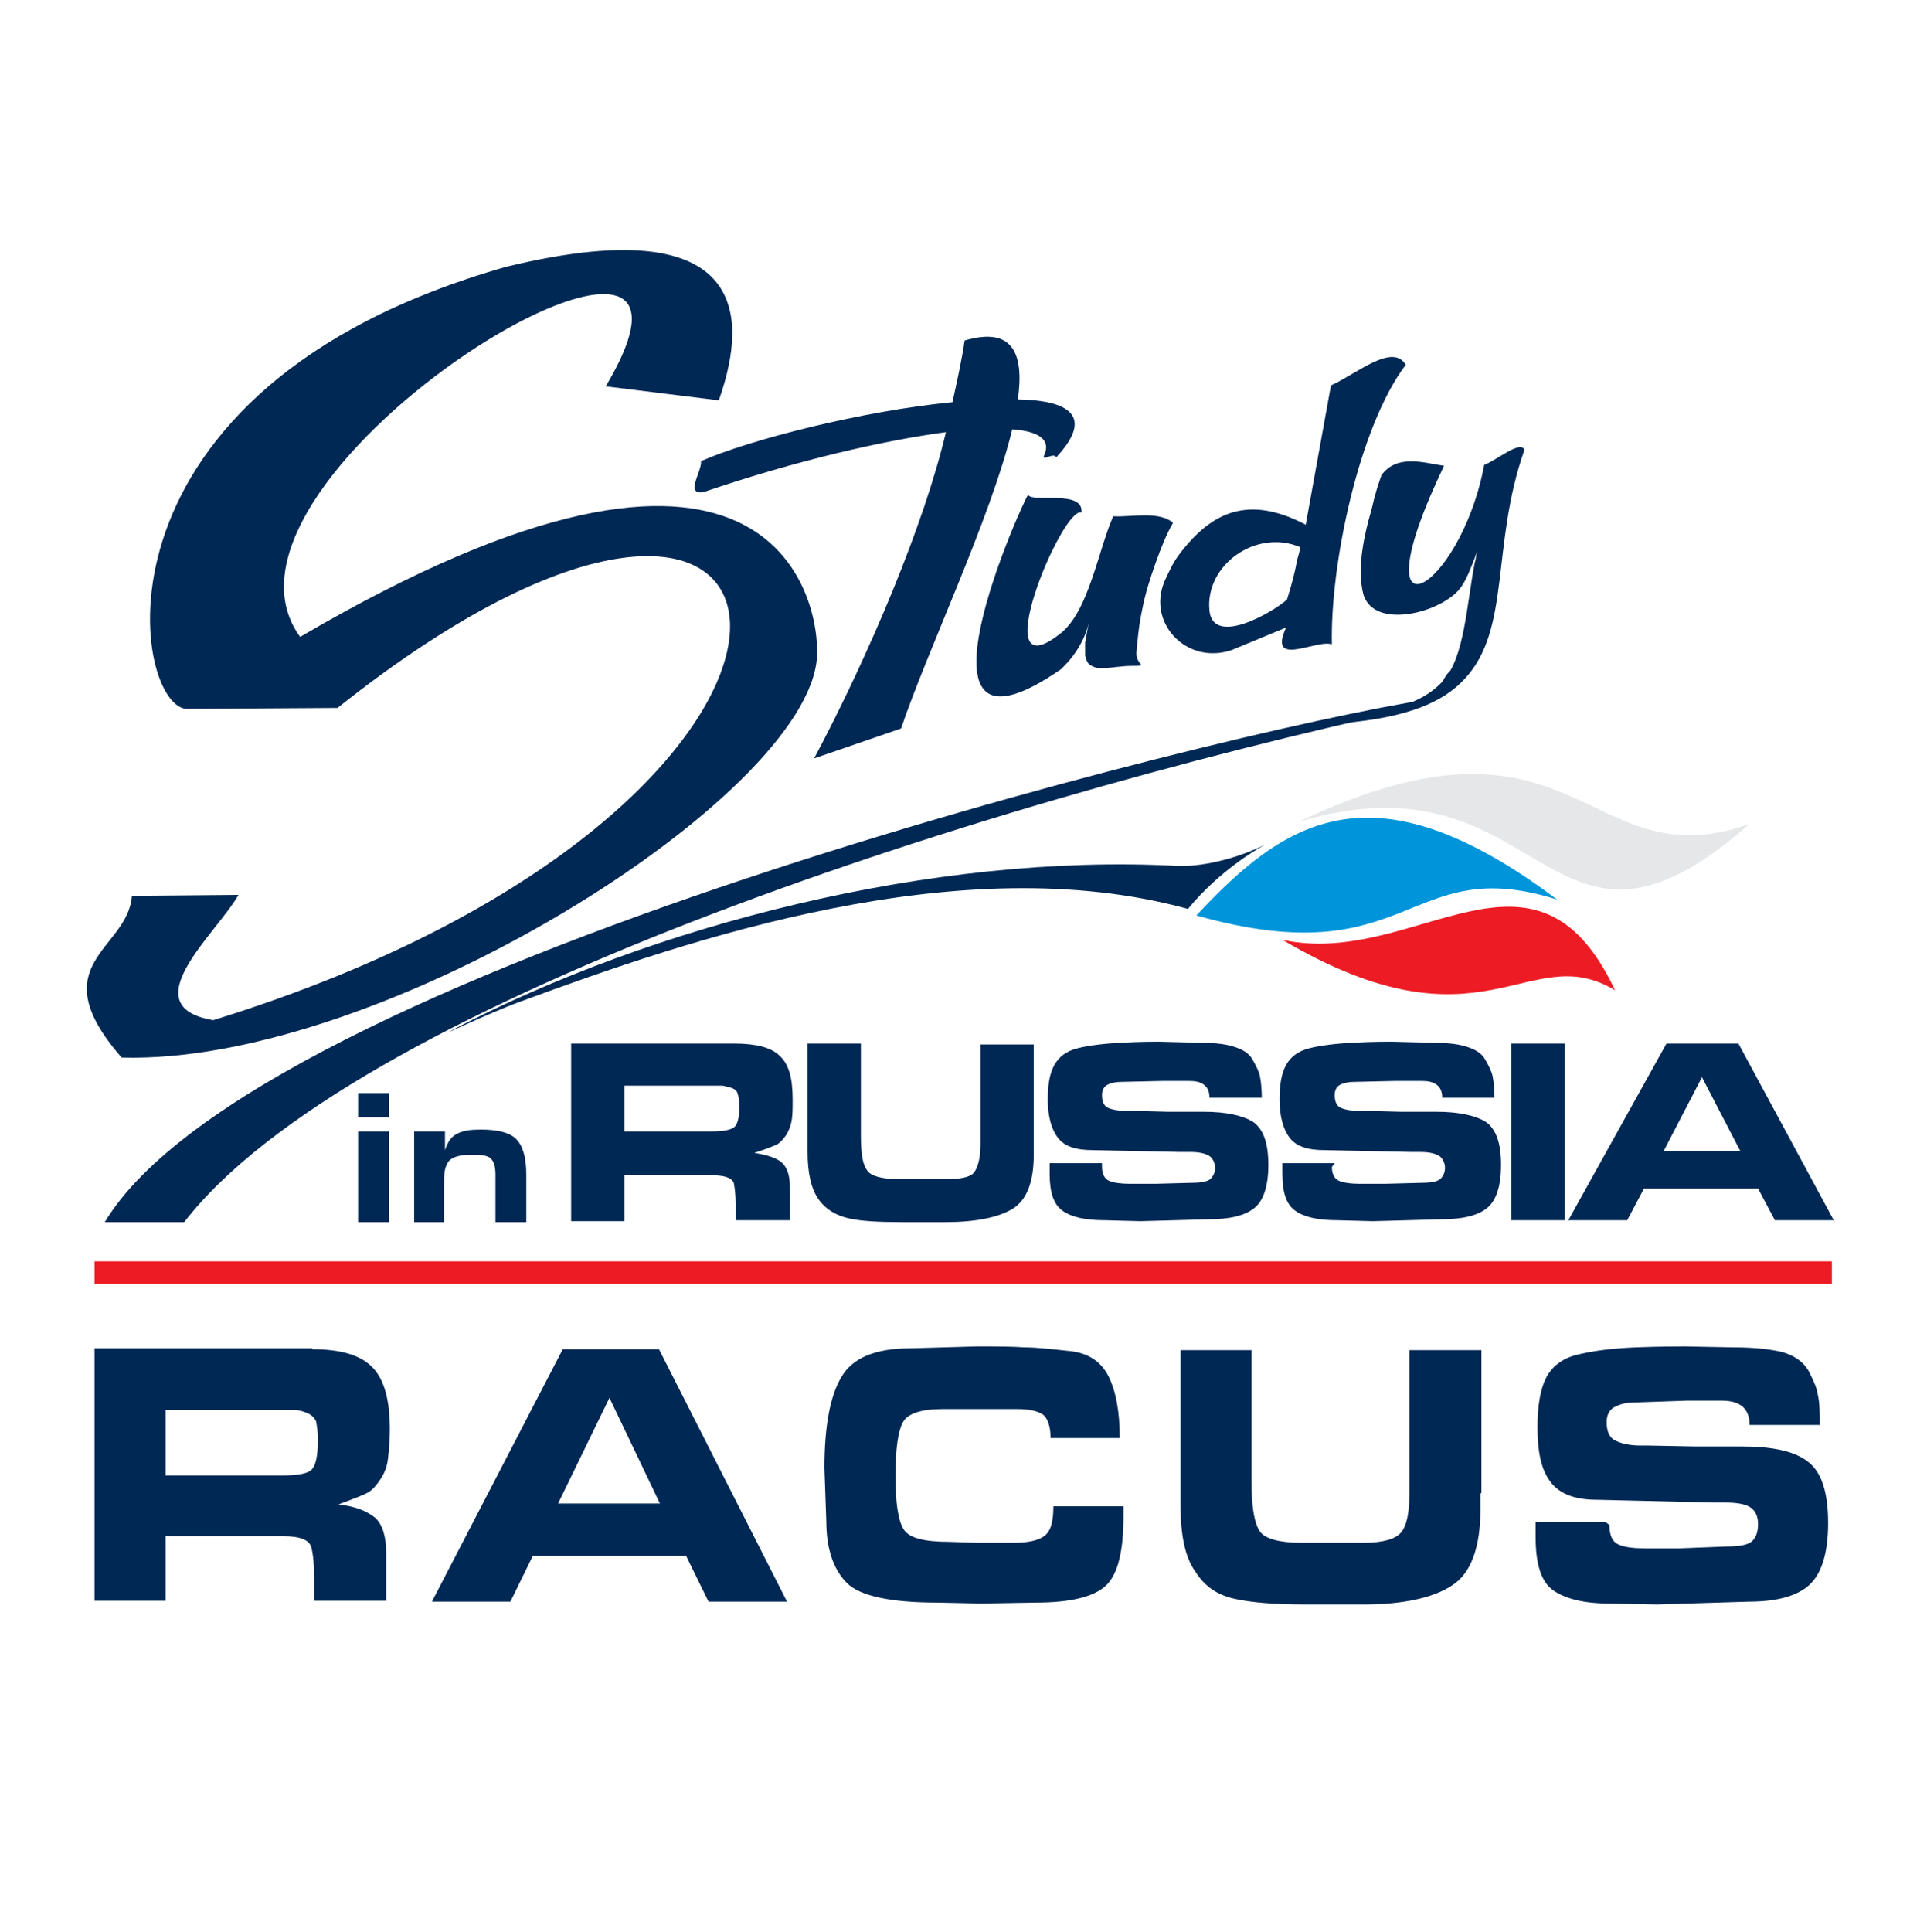 <svg width="90" height="91" viewBox="0 0 90 91" fill="none" xmlns="http://www.w3.org/2000/svg">
<path fill-rule="evenodd" clip-rule="evenodd" d="M28.542 18.199L33.871 18.859C34.972 15.733 36.073 9.612 23.874 12.562C3.705 18.287 6.216 33.171 8.77 33.392L15.904 33.347C39.596 14.5 43.471 37.707 10.047 48.056C6.172 47.395 10.223 43.96 11.236 42.155L6.216 42.199C6.039 44.753 1.856 45.37 5.731 49.817C18.017 50.169 38.054 37.531 38.495 30.969C38.671 28.151 36.337 17.01 14.142 30.001C8.55 22.338 35.764 6.089 28.542 18.199Z" fill="#002854"/>
<path fill-rule="evenodd" clip-rule="evenodd" d="M33.034 21.722C33.078 22.206 32.241 23.351 33.166 23.175C37.57 21.678 41.621 20.753 44.572 20.357C43.559 24.672 40.961 30.837 38.362 35.725L42.458 34.316C43.691 30.661 46.685 24.408 47.698 20.224C48.931 20.312 49.548 20.709 49.196 21.457C49.063 21.766 49.68 21.281 49.768 21.546C51.574 19.608 50.385 18.859 47.963 18.815C48.271 16.613 47.698 15.38 45.453 16.041C45.32 16.966 45.1 17.934 44.88 18.947C40.697 19.344 35.324 20.709 33.034 21.722Z" fill="#002854"/>
<path fill-rule="evenodd" clip-rule="evenodd" d="M16.873 52.636V51.491H18.326V52.636H16.873ZM16.873 57.568V53.296H18.326V57.568H16.873ZM20.968 54.177C21.1 53.781 21.276 53.516 21.584 53.384C21.849 53.252 22.201 53.208 22.641 53.208C23.434 53.208 24.006 53.34 24.315 53.648C24.623 53.957 24.799 54.485 24.799 55.322V57.568H23.346V55.322C23.346 54.926 23.258 54.705 23.126 54.573C22.994 54.441 22.73 54.397 22.333 54.397H22.157C21.717 54.397 21.408 54.485 21.232 54.617C21.056 54.749 20.924 55.058 20.924 55.542V55.63V57.568H19.515V53.296H20.968V54.177Z" fill="#002854"/>
<path fill-rule="evenodd" clip-rule="evenodd" d="M51.662 31.454C51.53 31.41 51.398 31.366 51.309 31.278C51.221 31.19 51.177 31.058 51.133 30.881C51.133 30.705 51.133 30.529 51.133 30.265C51.177 30.045 51.221 29.736 51.309 29.34C51.353 29.076 51.309 29.516 51.045 30.089C50.605 31.014 50.076 31.41 50.032 31.498C42.106 37.003 48.315 23.351 48.447 23.307C48.623 23.703 51.089 23.043 50.957 24.144C50.076 23.791 46.333 32.731 49.988 29.825C51.309 28.768 51.75 25.905 52.454 24.32C53.335 24.364 54.612 24.056 55.273 24.628C54.965 25.157 54.7 25.817 54.436 26.566C54.172 27.314 53.952 28.019 53.819 28.724C53.643 29.56 53.599 30.221 53.555 30.661C53.467 31.366 54.216 31.366 53.335 31.366C52.983 31.366 52.763 31.41 52.675 31.41C52.322 31.454 52.014 31.498 51.662 31.454Z" fill="#002854"/>
<path fill-rule="evenodd" clip-rule="evenodd" d="M60.645 28.239C60.865 27.535 60.997 27.05 61.13 26.346L61.218 26.037C61.218 25.993 61.262 25.905 61.262 25.773C59.192 24.892 56.77 26.61 56.99 28.768C57.166 30.485 60.029 28.812 60.645 28.239ZM54.964 27.182C55.096 26.918 55.273 26.478 55.625 26.037C57.122 24.1 58.84 23.307 61.526 24.716L62.715 18.155C63.904 17.626 65.621 16.129 66.238 17.186C64.036 20.092 62.671 26.61 62.759 30.353C62.054 30.089 59.72 31.498 60.601 29.56L58.047 30.617C55.889 31.366 53.907 29.252 54.964 27.182Z" fill="#002854"/>
<path fill-rule="evenodd" clip-rule="evenodd" d="M64.3 28.151C64.212 27.975 64.168 27.667 64.124 27.27C64.08 26.654 64.168 25.729 64.476 24.54C64.564 24.232 64.653 23.924 64.74 23.527C64.873 22.999 65.049 22.514 65.093 22.382C65.841 21.369 67.118 21.81 68.043 21.942C63.86 30.661 68.792 27.975 69.937 21.898C70.465 21.722 71.654 20.709 71.831 21.193C70.245 25.685 71.214 29.648 69.012 31.982C67.999 33.083 66.326 33.788 63.375 34.052C61.966 34.184 61.438 34.536 63.243 33.832C63.375 33.788 65.269 33.435 65.445 33.435C66.282 33.215 67.295 32.863 67.999 32.07C69.012 30.969 69.1 28.503 69.496 26.478C69.541 26.39 69.541 26.169 69.629 25.905C69.364 26.654 69.1 27.27 68.924 27.535C68.219 28.767 64.961 29.692 64.3 28.151Z" fill="#002854"/>
<path fill-rule="evenodd" clip-rule="evenodd" d="M68.572 31.498C68.836 31.278 69.409 31.102 69.056 31.674C68.968 31.806 68.88 31.938 68.748 32.071C68.396 32.511 67.823 32.995 66.898 33.303C45.32 37.971 16.432 47.527 8.682 57.568H4.938C12.028 45.766 57.562 34.449 67.251 32.951C67.867 32.863 67.955 31.586 68.572 31.498Z" fill="#002854"/>
<path fill-rule="evenodd" clip-rule="evenodd" d="M34.62 49.157C35.588 49.157 36.337 49.333 36.733 49.729C37.174 50.126 37.35 50.786 37.35 51.799C37.35 52.195 37.35 52.504 37.306 52.768C37.262 53.032 37.174 53.252 37.042 53.472C36.91 53.648 36.777 53.825 36.601 53.913C36.425 54.001 36.073 54.133 35.544 54.309C36.117 54.397 36.557 54.529 36.821 54.749C37.086 54.969 37.218 55.366 37.218 55.894V57.48H34.664V56.687C34.664 56.291 34.62 55.938 34.575 55.718C34.487 55.498 34.179 55.366 33.607 55.366H29.423V57.524H26.913V49.157H34.62ZM33.563 53.296C34.135 53.296 34.487 53.208 34.62 53.076C34.752 52.944 34.84 52.636 34.84 52.107C34.84 51.843 34.796 51.623 34.752 51.491C34.708 51.358 34.575 51.27 34.399 51.226C34.223 51.182 34.091 51.138 34.003 51.138C33.915 51.138 33.783 51.138 33.607 51.138H33.431H29.423V53.296H33.21H33.563ZM48.711 53.913V54.397C48.711 55.718 48.359 56.555 47.699 56.951C47.038 57.347 45.981 57.568 44.572 57.568H42.502C41.401 57.568 40.565 57.524 39.992 57.392C39.42 57.26 38.935 56.995 38.583 56.511C38.231 56.026 38.054 55.278 38.054 54.265V49.157H40.565V53.516C40.565 54.353 40.653 54.882 40.873 55.146C41.049 55.41 41.577 55.542 42.37 55.542H43.515H44.572C45.276 55.542 45.717 55.454 45.893 55.234C46.069 55.014 46.201 54.573 46.201 53.913V53.604V49.201H48.711V53.913ZM51.926 54.969C51.926 55.322 52.058 55.542 52.278 55.63C52.498 55.718 52.807 55.762 53.247 55.762H54.436L56.109 55.718C56.55 55.718 56.858 55.674 57.034 55.542C57.166 55.41 57.255 55.234 57.255 55.014C57.255 54.793 57.166 54.617 57.034 54.485C56.858 54.353 56.55 54.265 56.109 54.265H55.625L51.486 54.177C50.693 54.177 50.165 54.001 49.856 53.604C49.548 53.208 49.372 52.592 49.372 51.799C49.372 51.094 49.46 50.566 49.68 50.169C49.9 49.773 50.253 49.509 50.781 49.377C51.309 49.245 52.014 49.157 52.895 49.113C53.776 49.069 54.348 49.069 54.612 49.069L56.374 49.113C57.078 49.113 57.651 49.157 58.091 49.289C58.532 49.421 58.84 49.597 59.016 49.905C59.192 50.214 59.324 50.478 59.368 50.698C59.412 50.918 59.456 51.27 59.456 51.711H56.99C56.99 51.403 56.902 51.226 56.726 51.094C56.55 50.962 56.33 50.918 56.022 50.918H54.788L52.851 50.962C52.587 50.962 52.366 51.006 52.19 51.094C52.014 51.182 51.926 51.358 51.926 51.579C51.926 51.887 52.014 52.107 52.234 52.195C52.455 52.283 52.719 52.327 53.115 52.327H53.379L55.053 52.371H56.726C57.783 52.371 58.576 52.547 59.06 52.856C59.544 53.208 59.765 53.869 59.765 54.882C59.765 55.85 59.544 56.555 59.104 56.907C58.664 57.26 57.959 57.436 56.946 57.436L53.731 57.524L52.058 57.48C51.177 57.48 50.517 57.347 50.077 57.039C49.636 56.731 49.46 56.158 49.46 55.278V54.793H51.926V54.969ZM62.759 54.969C62.759 55.322 62.891 55.542 63.111 55.63C63.332 55.718 63.64 55.762 64.08 55.762H65.269L66.943 55.718C67.383 55.718 67.691 55.674 67.867 55.542C67.999 55.41 68.088 55.234 68.088 55.014C68.088 54.793 67.999 54.617 67.867 54.485C67.691 54.353 67.383 54.265 66.943 54.265H66.546L62.407 54.177C61.614 54.177 61.086 54.001 60.777 53.604C60.469 53.208 60.293 52.592 60.293 51.799C60.293 51.094 60.381 50.566 60.601 50.169C60.822 49.773 61.174 49.509 61.702 49.377C62.231 49.245 62.935 49.157 63.816 49.113C64.697 49.069 65.269 49.069 65.578 49.069L67.339 49.113C68.043 49.113 68.616 49.157 69.056 49.289C69.497 49.421 69.805 49.597 69.981 49.905C70.157 50.214 70.289 50.478 70.333 50.698C70.377 50.918 70.421 51.27 70.421 51.711H67.956C67.956 51.403 67.867 51.226 67.691 51.094C67.515 50.962 67.295 50.918 66.987 50.918H65.754L63.816 50.962C63.552 50.962 63.332 51.006 63.155 51.094C62.979 51.182 62.891 51.358 62.891 51.579C62.891 51.887 62.979 52.107 63.2 52.195C63.42 52.283 63.684 52.327 64.08 52.327H64.344L66.018 52.371H67.691C68.748 52.371 69.541 52.547 70.025 52.856C70.51 53.208 70.73 53.869 70.73 54.882C70.73 55.85 70.51 56.555 70.069 56.907C69.629 57.26 68.924 57.436 67.911 57.436L64.697 57.524L63.023 57.48C62.143 57.48 61.482 57.347 61.042 57.039C60.601 56.731 60.425 56.158 60.425 55.278V54.793H62.891L62.759 54.969ZM71.214 57.48V49.157H73.724V57.48H71.214ZM76.675 57.48H73.9L78.524 49.157H81.915L86.407 57.48H83.633L82.84 55.982H77.467L76.675 57.48ZM78.392 54.221H82.003L80.198 50.742L78.392 54.221Z" fill="#002854"/>
<path fill-rule="evenodd" clip-rule="evenodd" d="M4.454 59.417H86.319V60.474H4.454V59.417Z" fill="#ED1C24"/>
<path fill-rule="evenodd" clip-rule="evenodd" d="M24.535 47.175C32.418 44.269 45.232 39.865 55.977 42.815C56.99 41.582 58.355 40.481 59.632 39.777C58.487 40.349 56.858 40.834 55.493 40.79C43.911 40.173 30.7 43.608 21.364 48.496C20.439 48.981 22.95 47.748 24.535 47.175Z" fill="#002854"/>
<path fill-rule="evenodd" clip-rule="evenodd" d="M76.102 46.647C72.007 44.18 69.893 49.861 60.425 44.269C66.678 45.634 72.315 38.588 76.102 46.647Z" fill="#ED1C24"/>
<path fill-rule="evenodd" clip-rule="evenodd" d="M73.372 42.375C66.238 40.129 66.546 45.986 56.373 43.124C60.557 38.632 64.697 35.858 73.372 42.375Z" fill="#0095DA"/>
<path fill-rule="evenodd" clip-rule="evenodd" d="M82.443 38.808C72.799 47.307 72.931 35.197 61.174 38.72C74.385 32.423 74.693 41.582 82.443 38.808Z" fill="#E6E7E8"/>
<path fill-rule="evenodd" clip-rule="evenodd" d="M14.715 63.557C16.036 63.557 16.961 63.821 17.533 64.393C18.105 64.966 18.37 65.935 18.37 67.344C18.37 67.872 18.326 68.357 18.282 68.709C18.238 69.105 18.105 69.414 17.929 69.678C17.753 69.942 17.577 70.162 17.357 70.294C17.137 70.426 16.652 70.603 15.948 70.867C16.74 70.955 17.269 71.175 17.665 71.483C18.017 71.792 18.194 72.364 18.194 73.113V75.403H14.803V74.302C14.803 73.729 14.759 73.245 14.671 72.892C14.583 72.54 14.142 72.364 13.35 72.364H7.801V75.403H4.454V63.513H14.715V63.557ZM13.306 69.502C14.054 69.502 14.539 69.414 14.715 69.193C14.891 68.973 14.979 68.533 14.979 67.828C14.979 67.432 14.935 67.168 14.891 66.948C14.803 66.771 14.671 66.639 14.45 66.551C14.23 66.463 14.054 66.419 13.878 66.419C13.746 66.419 13.57 66.419 13.35 66.419H13.085H7.801V69.502H12.865H13.306ZM24.05 75.447H20.351L26.517 63.557H31.052L37.085 75.447H33.386L32.329 73.289H25.107L24.05 75.447ZM26.296 70.823H31.096L28.718 65.847L26.296 70.823ZM52.939 71.439C52.939 73.069 52.675 74.17 52.102 74.698C51.529 75.226 50.429 75.491 48.799 75.491L46.245 75.535L44.175 75.491C41.974 75.491 40.52 75.182 39.904 74.566C39.287 73.949 38.935 72.981 38.935 71.659L38.847 69.149C38.847 67.212 39.111 65.758 39.64 64.878C40.168 63.953 41.269 63.513 42.898 63.513L46.025 63.425C46.95 63.425 47.698 63.425 48.271 63.469C48.887 63.469 49.592 63.557 50.429 63.645C51.265 63.733 51.882 64.129 52.234 64.834C52.586 65.538 52.763 66.507 52.763 67.74H49.504C49.504 67.212 49.372 66.815 49.151 66.639C48.887 66.463 48.491 66.375 47.962 66.375H47.038H46.113H44.395C43.383 66.375 42.766 66.595 42.546 66.992C42.326 67.388 42.194 68.225 42.194 69.502C42.194 70.823 42.326 71.659 42.59 72.056C42.854 72.452 43.559 72.628 44.704 72.628L46.025 72.672H47.742C48.403 72.672 48.887 72.584 49.196 72.364C49.504 72.144 49.636 71.704 49.636 70.955H52.939V71.439ZM69.761 70.338V71.043C69.761 72.892 69.32 74.126 68.396 74.698C67.515 75.27 66.106 75.579 64.256 75.579H61.526C60.073 75.579 58.972 75.491 58.179 75.314C57.386 75.138 56.77 74.742 56.33 74.037C55.845 73.377 55.625 72.32 55.625 70.867V63.601H58.972V69.81C58.972 70.999 59.104 71.748 59.368 72.144C59.632 72.496 60.293 72.672 61.35 72.672H62.847H64.256C65.181 72.672 65.753 72.496 66.018 72.188C66.282 71.88 66.414 71.263 66.414 70.338V69.898V63.601H69.805V70.338H69.761ZM75.838 71.836C75.838 72.32 75.97 72.628 76.278 72.76C76.587 72.892 76.983 72.936 77.555 72.936H79.141L81.386 72.848C82.003 72.848 82.399 72.76 82.576 72.584C82.752 72.408 82.84 72.144 82.84 71.792C82.84 71.483 82.752 71.219 82.531 71.043C82.311 70.867 81.915 70.779 81.298 70.779H80.77L75.265 70.647C74.209 70.647 73.504 70.382 73.064 69.81C72.623 69.237 72.447 68.401 72.447 67.212C72.447 66.243 72.579 65.45 72.843 64.922C73.108 64.393 73.592 63.997 74.297 63.821C75.001 63.645 75.926 63.513 77.071 63.469C78.216 63.425 79.008 63.425 79.405 63.425L81.739 63.469C82.664 63.469 83.412 63.557 83.985 63.689C84.557 63.865 84.954 64.129 85.218 64.57C85.438 65.01 85.614 65.362 85.658 65.715C85.746 66.067 85.746 66.551 85.746 67.124H82.443C82.443 66.727 82.311 66.419 82.091 66.243C81.871 66.067 81.563 65.979 81.122 65.979H79.493L76.939 66.067C76.587 66.067 76.322 66.155 76.058 66.287C75.838 66.419 75.706 66.639 75.706 66.992C75.706 67.432 75.838 67.74 76.146 67.872C76.41 68.004 76.807 68.093 77.291 68.093H77.643L79.889 68.136H82.091C83.5 68.136 84.557 68.357 85.174 68.841C85.834 69.326 86.142 70.294 86.142 71.748C86.142 73.157 85.834 74.126 85.262 74.654C84.689 75.182 83.721 75.447 82.399 75.447L78.084 75.579L75.838 75.535C74.649 75.535 73.768 75.314 73.196 74.918C72.623 74.522 72.359 73.685 72.359 72.408V71.704H75.662L75.838 71.836Z" fill="#002854"/>
</svg>
